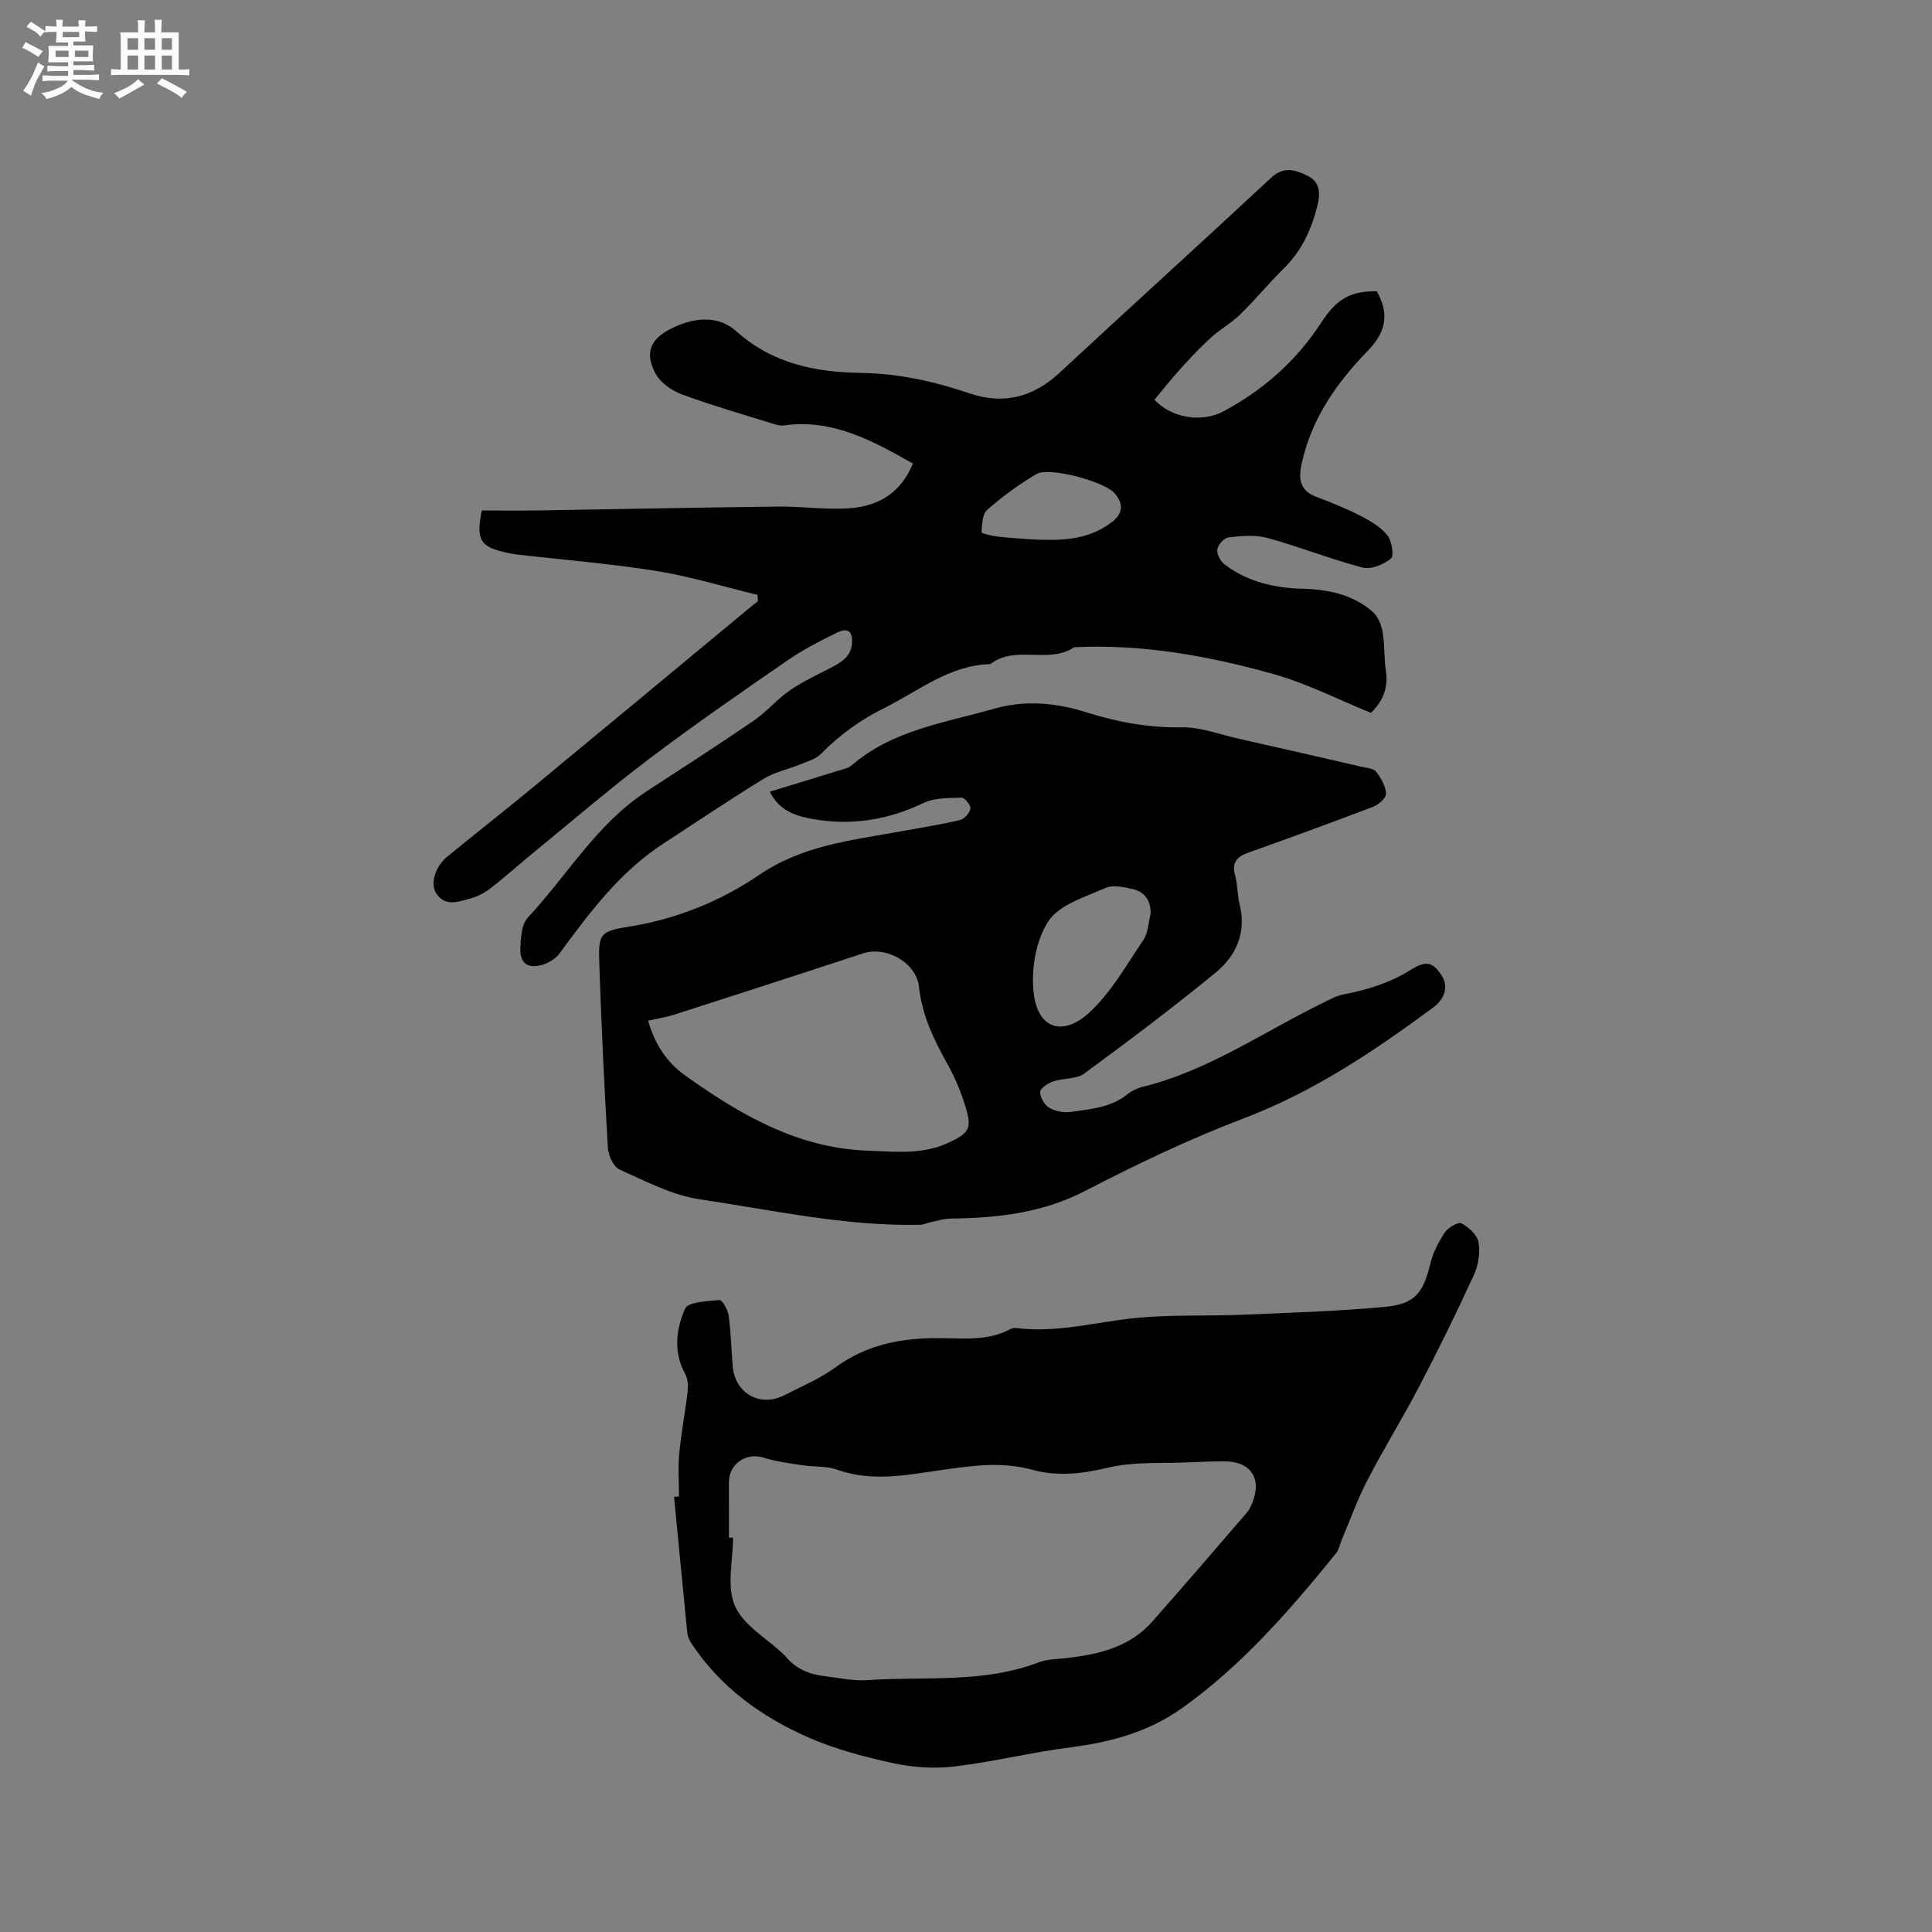 <svg enable-background="new 0 0 400 400" viewBox="0 0 400 400" xmlns="http://www.w3.org/2000/svg"><rect x="0" y="0" width="400" height="400" fill="#808080" stroke="none"/><g fill="#010103"><path d="m156.82 123.16c-6.96-1.68-13.85-3.81-20.89-4.94-9.6-1.54-19.33-2.31-29-3.43-.73-.08-1.46-.25-2.18-.4-5.32-1.17-6.24-2.6-5-8.7 3.82 0 7.8.05 11.78-.01 16.53-.26 33.05-.61 49.58-.8 4.95-.06 9.93.7 14.84.34 5.77-.42 10.51-3.04 13.06-9.25-8.34-4.7-16.58-9.3-26.7-7.89-.59.08-1.26-.03-1.84-.22-6.44-2.01-12.95-3.87-19.28-6.2-2.1-.77-4.43-2.41-5.46-4.31-2.45-4.53-.94-7.41 3.83-9.61 4.53-2.09 9.24-2.41 12.9.86 7.5 6.7 16.37 8.47 25.88 8.61 7.71.11 15.11 1.76 22.36 4.22 7.11 2.41 13.21.82 18.7-4.28 14.53-13.49 29.23-26.8 43.73-40.31 2.62-2.44 4.97-1.72 7.5-.49 2.75 1.33 2.75 3.73 2.11 6.29-1.23 4.91-3.27 9.34-6.97 12.97-3.1 3.04-5.86 6.43-8.97 9.46-1.86 1.82-4.22 3.12-6.15 4.88-2.25 2.05-4.33 4.29-6.37 6.55-1.84 2.03-3.53 4.18-5.26 6.25 3.59 3.94 9.96 4.74 14.31 2.4 8.29-4.45 15.03-10.4 20.2-18.34 3.42-5.26 6.38-6.55 11.53-6.5 2.58 4.61 1.97 8.37-1.89 12.34-6.39 6.57-11.62 13.98-13.65 23.26-.74 3.37-.41 5.69 3.13 7.01 3.07 1.14 6.12 2.39 9.03 3.88 2.02 1.04 4.15 2.28 5.53 3.99.94 1.17 1.46 4.28.77 4.84-1.5 1.24-4.12 2.33-5.86 1.88-6.64-1.73-13.06-4.31-19.69-6.13-2.52-.69-5.4-.42-8.07-.13-.9.1-2.16 1.51-2.33 2.48-.16.93.61 2.41 1.43 3.05 4.79 3.73 10.43 4.96 16.38 5.12 5.2.14 10.16 1.2 14.21 4.63 1.13.95 1.91 2.69 2.18 4.19.49 2.7.29 5.51.71 8.23.56 3.61-.78 6.35-3.09 8.64-6.76-2.74-13.22-6.07-20.08-8-13.48-3.79-27.24-6.28-41.37-5.59-5.3 3.57-12.15-.56-17.36 3.5-8.52.21-14.89 5.59-22.03 9.13-4.9 2.43-9.21 5.55-13.04 9.45-1.07 1.1-2.83 1.57-4.34 2.19-2.5 1.03-5.26 1.58-7.52 2.97-7.04 4.32-13.9 8.93-20.82 13.45-8.98 5.85-15.24 14.26-21.46 22.73-.78 1.06-2.19 1.92-3.47 2.31-3.08.92-4.75-.25-4.63-3.43.08-2.16.26-4.94 1.57-6.34 8.13-8.72 14.24-19.37 24.51-26.08 7.45-4.86 14.94-9.68 22.28-14.7 2.66-1.82 4.78-4.41 7.43-6.24 2.67-1.84 5.67-3.22 8.56-4.72 2.13-1.11 4.1-2.28 4.31-5.02.19-2.41-.81-3.33-3.01-2.26-3.51 1.72-7.03 3.51-10.24 5.72-9.59 6.61-19.18 13.24-28.47 20.25-8.18 6.17-15.96 12.86-23.9 19.35-3.11 2.54-6.1 5.24-9.28 7.7-1.23.95-2.74 1.71-4.23 2.1-2.38.62-5.05 1.73-6.92-1.06-1.31-1.95-.3-5.53 2.23-7.61 5.65-4.65 11.42-9.14 17.06-13.8 15.21-12.55 30.37-25.15 45.55-37.73.56-.47 1.15-.91 1.73-1.36 0-.44-.05-.89-.09-1.34zm56.33-11.52c5.96.33 11.86.38 16.96-3.47 2.39-1.8 2.6-3.83.62-6.09-2.06-2.35-13.46-5.5-16.13-3.94-3.63 2.12-7.06 4.66-10.22 7.43-1.01.89-1.06 3.04-1.16 4.64-.01.23 2.13.74 3.3.88 2.2.26 4.42.37 6.63.55z"/><path d="m159.38 163.91c4.77-1.46 9.41-2.86 14.03-4.3 1-.31 2.17-.52 2.92-1.16 8.49-7.32 19.27-8.8 29.5-11.72 6.58-1.88 12.96-1.2 19.35.82 6.38 2.02 12.86 3.15 19.65 3.04 3.71-.06 7.45 1.4 11.16 2.24 8.67 1.96 17.34 3.94 26 5.94 1.02.24 2.41.32 2.93 1 1 1.31 1.96 2.98 2.04 4.54.05.88-1.53 2.29-2.66 2.72-8.6 3.29-17.25 6.43-25.92 9.53-2.36.84-3.39 2.06-2.66 4.69.54 1.92.43 4.02.92 5.96 1.48 5.87-.71 10.68-4.98 14.18-8.85 7.25-18 14.14-27.22 20.9-1.62 1.19-4.28.89-6.35 1.59-1.09.37-2.71 1.41-2.73 2.2-.04 1.11.91 2.72 1.91 3.3 1.27.73 3.07 1.03 4.53.82 4.05-.59 8.23-.89 11.64-3.66.88-.71 2.02-1.25 3.12-1.52 13.59-3.33 24.99-11.36 37.32-17.38 1.41-.69 2.85-1.49 4.36-1.78 4.93-.94 9.58-2.39 13.9-5.1 3.2-2.01 4.61-1.51 6.37 1.26 1.37 2.16.69 4.75-1.79 6.58-12.19 9-24.65 17.39-39.02 22.86-11.25 4.28-22.2 9.49-32.9 15.04-8.92 4.63-18.26 5.69-27.96 5.79-1.32.01-2.64.43-3.95.7-.81.17-1.61.57-2.41.59-15.44.33-30.48-3.04-45.62-5.28-5.73-.85-11.21-3.76-16.61-6.17-1.25-.56-2.3-2.89-2.39-4.47-.75-12.57-1.34-25.15-1.77-37.73-.22-6.62-.1-7.08 6.41-8.13 9.75-1.57 18.79-5.29 26.65-10.64 8.95-6.1 18.86-7.13 28.8-8.94 4.27-.78 8.57-1.45 12.79-2.43.91-.21 2.01-1.45 2.17-2.37.11-.68-1.19-2.29-1.82-2.27-2.65.08-5.58 0-7.87 1.09-7.34 3.52-14.88 4.73-22.85 3.35-3.62-.64-7.02-1.7-8.99-5.68zm-25.19 47.41c1.36 4.8 3.8 8.58 7.59 11.29 11.38 8.12 23.26 15.09 37.82 15.62 5.71.21 11.42.89 16.85-1.67 4.07-1.91 4.79-2.89 3.56-7.05-.95-3.21-2.26-6.38-3.89-9.29-2.82-5.01-5.22-10.06-5.85-15.89-.55-5.04-6.8-8.52-11.6-6.94-13.03 4.29-26.09 8.51-39.15 12.71-1.68.52-3.44.79-5.33 1.22zm104.04-22.14c.04-2.68-1.18-4.49-3.62-5.08-1.87-.45-4.19-.95-5.78-.24-4.21 1.87-9.56 3.46-11.79 6.89-2.59 3.98-3.58 9.95-3.03 14.81.86 7.59 6.11 8.98 11.38 4.2 4.59-4.16 7.79-9.9 11.32-15.13 1.01-1.48 1.05-3.62 1.52-5.45z"/><path d="m140.58 309.83c0-2.97-.23-5.96.05-8.9.41-4.33 1.25-8.62 1.75-12.94.13-1.17.01-2.57-.54-3.57-2.48-4.53-1.85-9.28-.01-13.47.62-1.42 4.63-1.57 7.13-1.79.56-.05 1.73 2.01 1.9 3.2.47 3.45.55 6.96.83 10.44.45 5.68 5.68 8.65 10.73 6.05 3.58-1.84 7.37-3.42 10.58-5.77 6.53-4.77 13.81-6.11 21.61-6.04 4.94.04 9.98.63 14.61-1.88.35-.19.84-.25 1.24-.2 8.57 1.08 16.83-1.37 25.23-2.14 7.15-.65 14.37-.32 21.56-.62 9.82-.41 19.66-.72 29.44-1.62 6.25-.57 7.96-2.87 9.43-8.91.56-2.3 1.71-4.55 3.03-6.52.68-1.01 2.77-2.23 3.43-1.87 1.5.81 3.27 2.4 3.53 3.91.37 2.16-.02 4.76-.95 6.77-3.57 7.78-7.35 15.47-11.31 23.06-3.43 6.57-7.35 12.88-10.76 19.47-2.08 4.01-3.59 8.3-5.36 12.47-.37.87-.52 1.9-1.09 2.6-9.5 11.7-19.3 23.05-31.7 31.94-7.08 5.08-14.86 7.18-23.28 8.26-8.08 1.03-16.04 3.02-24.13 3.98-4.15.49-8.57.18-12.67-.71-5.98-1.3-12.02-2.9-17.6-5.36-9.7-4.28-18.18-10.4-24.13-19.47-.4-.6-.75-1.33-.82-2.03-.95-9.42-1.84-18.85-2.75-28.27.35-.02.68-.04 1.02-.07zm10.34 8.52h.84c0 4.75-1.35 10.09.38 14.1 1.74 4.02 6.55 6.71 10.01 9.99.15.15.33.28.46.44 2.03 2.56 4.8 3.74 7.94 4.12 3.05.37 6.13 1.06 9.15.85 11.8-.82 23.86.71 35.32-3.67 1.64-.63 3.53-.66 5.32-.85 6.85-.73 13.43-2.16 18.26-7.63 6.59-7.47 13.08-15.02 19.58-22.56.47-.55.79-1.26 1.07-1.94 2.1-5.09-.3-8.67-5.81-8.65-2.33.01-4.66.09-6.99.2-5.71.28-11.6-.19-17.06 1.12-5.35 1.28-10.54 1.85-15.64.44-6.18-1.71-12.11-.9-18.19-.05-7.41 1.03-14.8 2.69-22.29.01-2.22-.79-4.8-.54-7.2-.91-2.68-.42-5.41-.75-7.98-1.57-3.6-1.14-7.19 1.27-7.18 5.12.02 3.81.01 7.63.01 11.44z"/></g><path d="m6.8 9.5c.6.3 1.3.7 2.1 1.1-.4.4-.7.8-.9 1.2-.7-.4-1.3-.8-1.8-1.1s-1.1-.6-1.6-.8c.2-.4.5-.8.7-1.2.4.2.8.5 1.5.8zm.9 6.9c-.3.6-.5 1.1-.7 1.7s-.4 1.1-.6 1.7c-.6-.4-1.1-.7-1.6-1 .7-1 1.2-1.8 1.5-2.4.3-.5.6-1.1.8-1.7.3-.6.5-1.2.8-1.8.3.3.8.6 1.3.8-.7 1.3-1.2 2.2-1.5 2.7zm.1-11c.4.3 1 .7 1.7 1.1-.5.2-.8.6-1.1 1.1-.5-.6-1-1-1.4-1.2s-.9-.6-1.5-.8c.2-.4.5-.7.9-1.1.5.3.9.6 1.4.9zm10.5 13.1c1 .4 2 .6 3.1.7-.4.4-.7.8-.8 1.3-.9-.2-1.9-.6-3-.9-1-.4-2-.9-2.8-1.6-.5.4-1.1.9-1.9 1.3s-1.9.9-3.3 1.2c-.1-.3-.5-.8-1.1-1.3 1 0 2.1-.3 3.2-.8 1.2-.5 1.9-1 2.3-1.7h-3.2c-.4 0-1 0-2 .1v-1.2c1 0 1.7.1 2 .1h3.3v-1h-2.3c-.2 0-.9 0-2 .1v-1.2c1.2 0 1.9.1 2 .1h2.3v-.8h-4.1c0-.7.1-1.2.1-1.6 0-.5 0-1.1-.1-1.8h4.1v-.7h-2.5c0-.6.1-1.1.1-1.6v-.6h-.5c-.4 0-1 0-1.8.1v-1.3c1.2 0 1.9.1 2.1.1h.2c0-.3 0-.8-.1-1.4h1.4c0 .6-.1 1-.1 1.4h3.4c0-.4 0-.8-.1-1.3h1.5c0 .4-.1.9-.1 1.3.7 0 1.5 0 2.5-.1v1.2c-1 0-1.8-.1-2.5-.1v.6c0 .3 0 .8.1 1.5h-2.5v.8h4.1c0 .7-.1 1.3-.1 1.8s0 1 .1 1.5h-4.1v.8h1.4c.8 0 1.8 0 2.9-.1v1.2c-1 0-1.9-.1-2.8-.1h-1.5v1h3.2c.3 0 1 0 2.1-.1v1.2c-1.1 0-1.8-.1-2.1-.1h-3.4l-.1.1c1.4 1 2.4 1.5 3.4 1.9zm-4.1-6.7v-1.3h-2.7v1.3zm2.2-4.1v-1.1h-3.4v1.1zm1.9 4.1v-1.3h-2.8v1.3z" fill="#fcfbfa"/><path d="m37 6.7v2.3 5.4c1 0 1.8 0 2.2-.1v1.3c-.6 0-1.5-.1-2.5-.1h-11.9c-.7 0-1.3 0-1.8.1v-1.3c.5 0 1.1.1 2 .1v-5.2c0-1 0-1.8-.1-2.5h3.7c0-1.3 0-2.1-.1-2.5h1.5c0 .4-.1 1.3-.1 2.5h2.2c0-1.2 0-2.1-.1-2.6h1.5c0 .4-.1 1.3-.1 2.6zm-12.3 13.7c-.3-.4-.7-.8-1.1-1.1 1.1-.4 2.1-.9 2.9-1.3.8-.5 1.5-1 2.1-1.6.4.4.9.8 1.3 1.1-2.5 1.4-4.2 2.4-5.2 2.9zm3.9-10.1v-2.4h-2.2v2.4zm0 4.1v-2.9h-2.2v2.9zm3.5-4.1v-2.4h-2.2v2.4zm0 4.1v-2.9h-2.2v2.9zm.4 2.9 1-1.1c.6.3 1.4.7 2.5 1.3s2 1.1 2.7 1.5c-.4.4-.8.8-1.1 1.3-.8-.8-2.5-1.7-5.1-3zm3.1-7v-2.4h-2.1v2.4zm0 4.1v-2.9h-2.1v2.9z" fill="#fcfbfa"/></svg>
